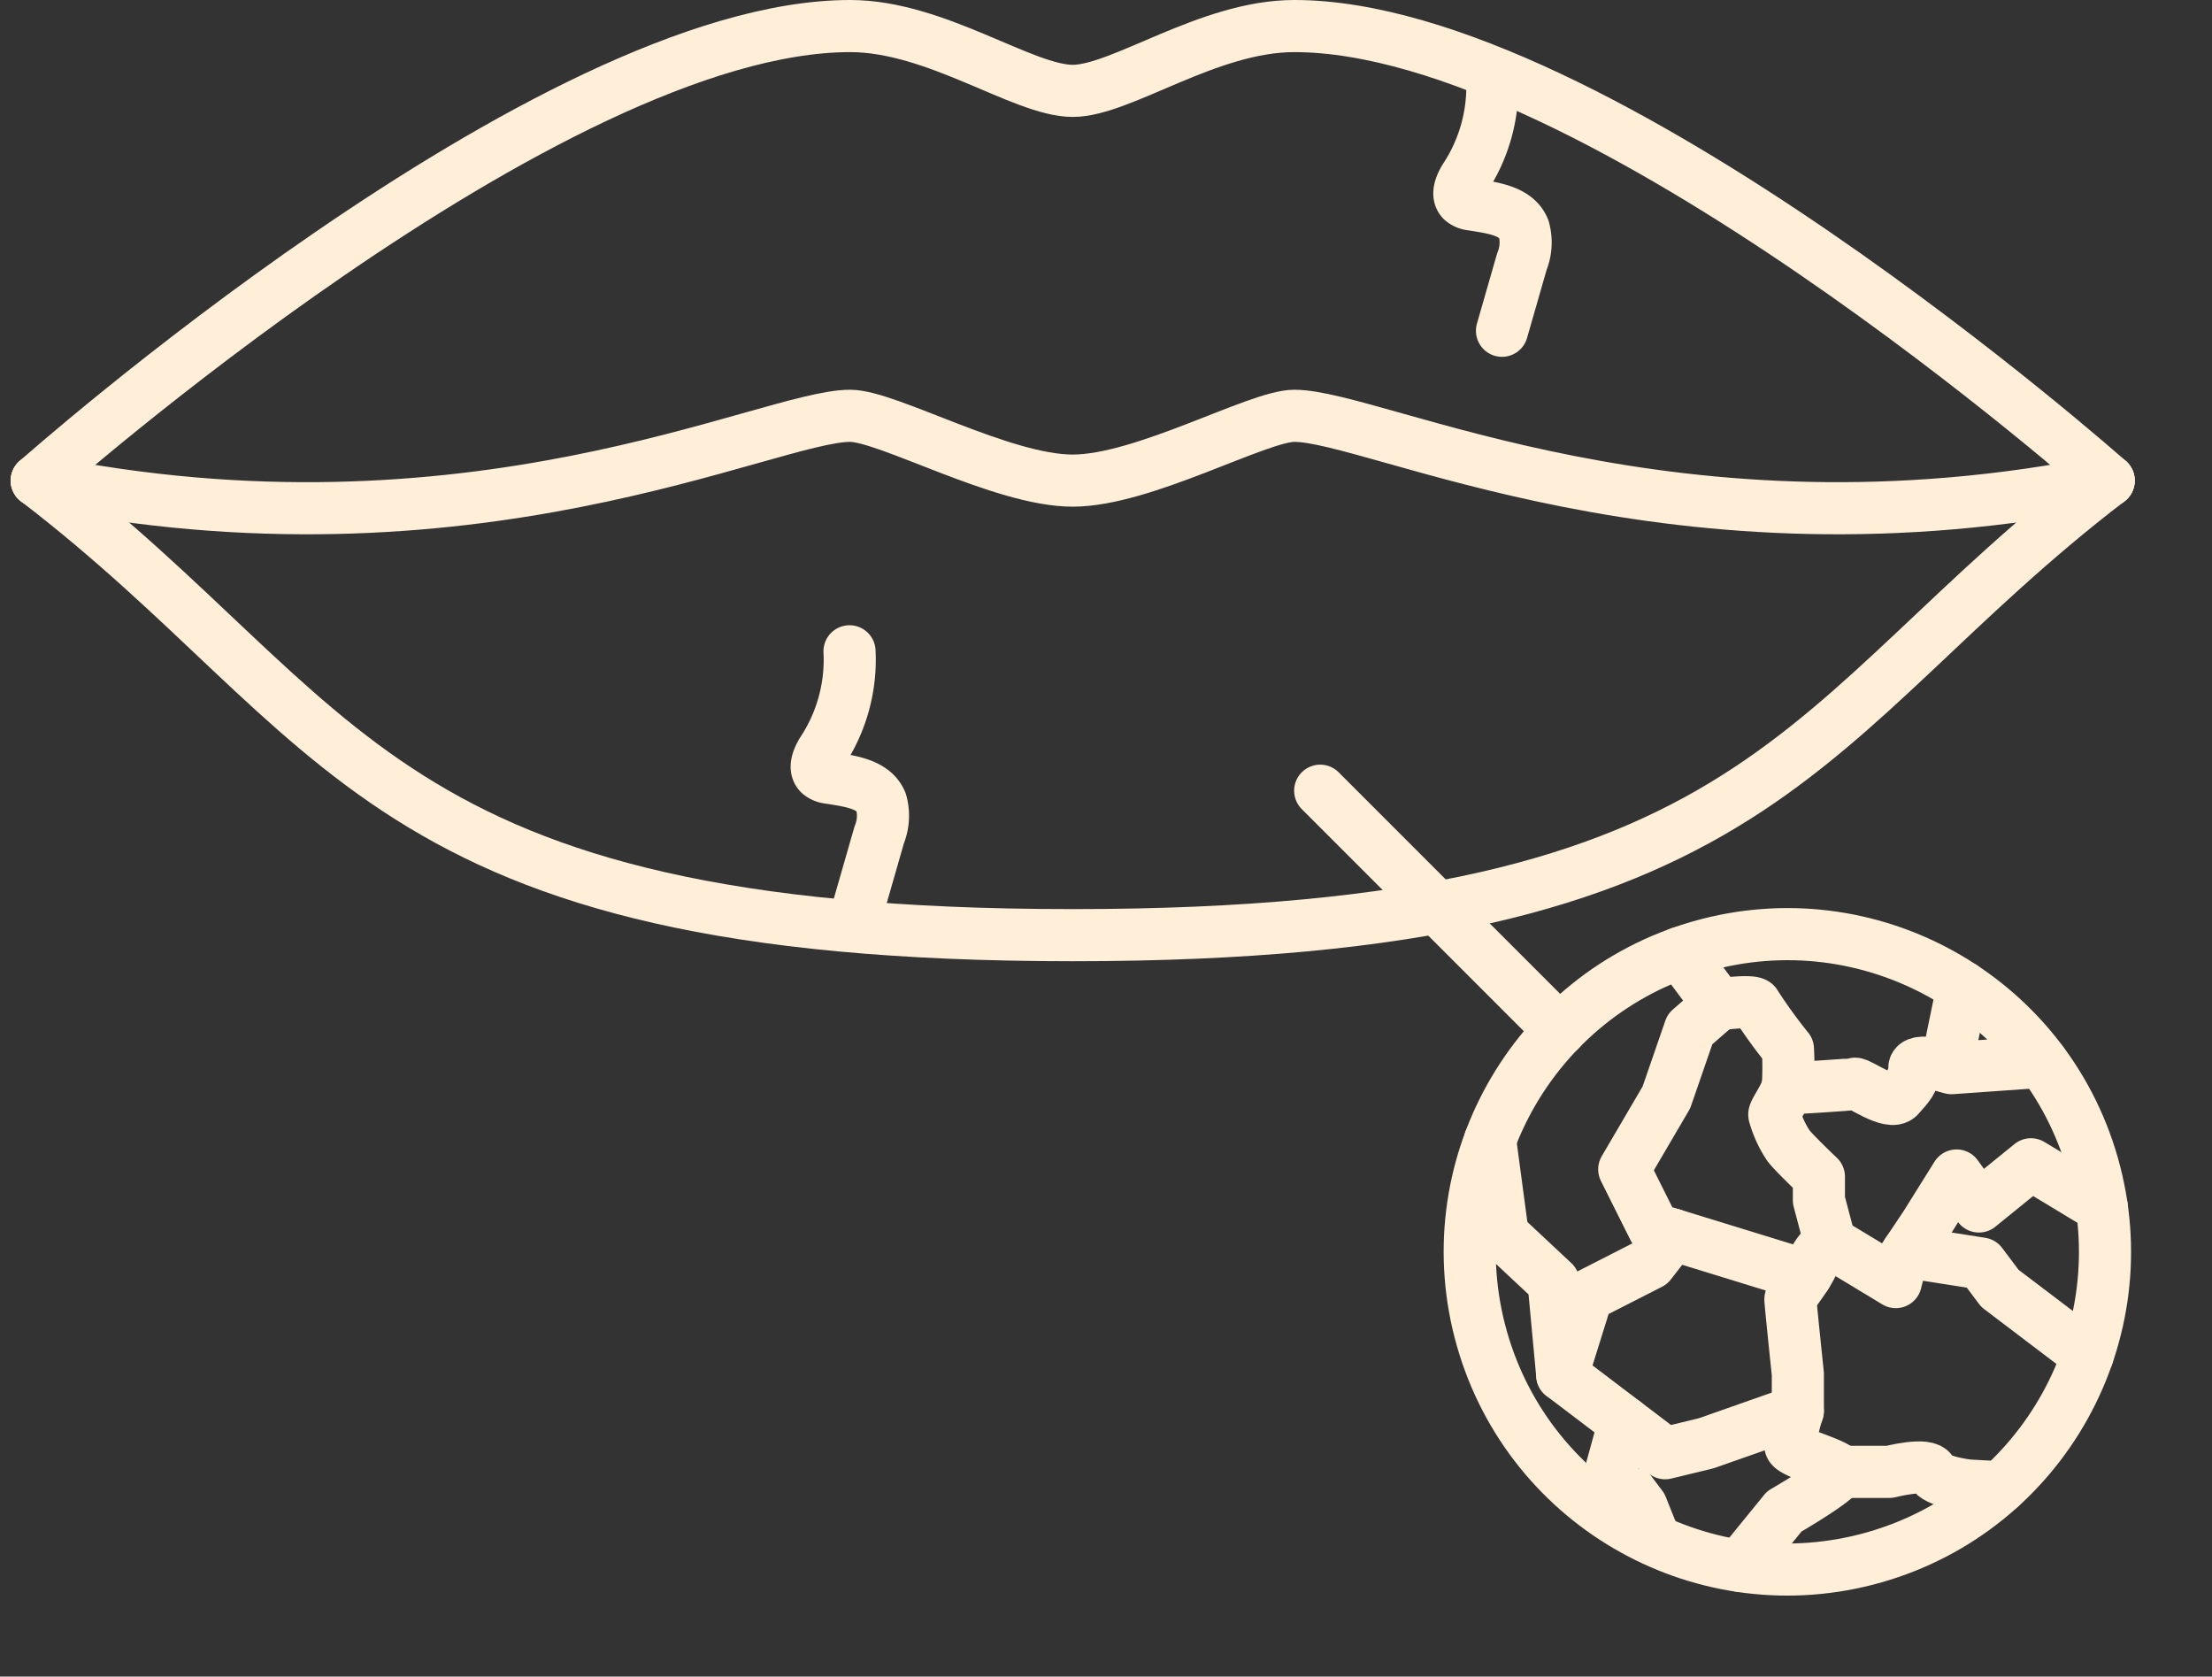 <?xml version="1.0" encoding="UTF-8"?>
<svg xmlns="http://www.w3.org/2000/svg" width="127.355" height="96.512" viewBox="0 0 127.355 96.512">
  <rect x="0" y="0" width="127.355" height="96.512" fill="#333333" stroke="none"/>
  <g id="Group_1231" data-name="Group 1231" transform="translate(-736.295 -590.545)">
    <path id="Path_1398" data-name="Path 1398" d="M397.68,632.848a9.568,9.568,0,0,1-1.6,5.8c-.225.392-.449.926-.135,1.25a.986.986,0,0,0,.564.23c1.14.19,2.552.331,2.99,1.4a2.918,2.918,0,0,1-.109,1.887l-1.144,3.981" transform="translate(424.526 -37.811)" fill="none" stroke="#ffefd9" stroke-linecap="round" stroke-linejoin="round" stroke-width="3"></path>
    <path id="Path_1865" data-name="Path 1865" d="M397.68,632.848a9.568,9.568,0,0,1-1.6,5.8c-.225.392-.449.926-.135,1.25a.986.986,0,0,0,.564.23c1.14.19,2.552.331,2.99,1.4a2.918,2.918,0,0,1-.109,1.887l-1.144,3.981" transform="translate(387.526 -4.811)" fill="none" stroke="#ffefd9" stroke-linecap="round" stroke-linejoin="round" stroke-width="3"></path>
    <g id="Group_1230" data-name="Group 1230">
      <g id="Group_292" data-name="Group 292" transform="translate(722.793 591)">
        <g id="Group_291" data-name="Group 291" transform="translate(107.268 27.305) rotate(45)">
          <ellipse id="Ellipse_73" data-name="Ellipse 73" cx="18.283" cy="18.283" rx="18.283" ry="18.283" transform="matrix(0.486, -0.874, 0.874, 0.486, 12.924, 31.956)" fill="none" stroke="#ffefd9" stroke-linecap="round" stroke-linejoin="round" stroke-width="3"></ellipse>
          <g id="Group_290" data-name="Group 290" transform="translate(21.133 6.769)">
            <path id="Path_1081" data-name="Path 1081" d="M508.436,1088.017l3.663.533s1.262-1.665,1.514-1.514a30.467,30.467,0,0,0,3.129.5,19.185,19.185,0,0,1,1.464,1.464c.353.454.5,1.615.656,1.767a6.172,6.172,0,0,0,1.839.684c.533.073,2.5.022,2.5.022l.959.959,2.17,1.262a2.545,2.545,0,0,0,.152,1.564c.353.959.4,2.221.555,2.372s3.331,2.725,3.331,2.725l1.514,1.514a8.566,8.566,0,0,0,1.111,1.716c.353.252,2.776-1.262,3.079-.959s-.656,3.886-.656,3.886l.412,4.016" transform="translate(-508.32 -1077.723)" fill="none" stroke="#ffefd9" stroke-linecap="round" stroke-linejoin="round" stroke-width="3"></path>
            <path id="Path_1082" data-name="Path 1082" d="M579.741,1076.3l4.29-1.06-.606-1.01-.5-2.523-.757-3.281,2.17.353.4-3.836,4.628-1.144" transform="translate(-561.73 -1060.33)" fill="none" stroke="#ffefd9" stroke-linecap="round" stroke-linejoin="round" stroke-width="3"></path>
            <path id="Path_1083" data-name="Path 1083" d="M557.089,1049.957l-3.414,3.935s-2.019,1.01-1.514,1.514.482,1.02.532,1.777-2.22,1.078-2.321,1.28-2.563,2.954-2.563,2.954" transform="translate(-537.813 -1049.957)" fill="none" stroke="#ffefd9" stroke-linecap="round" stroke-linejoin="round" stroke-width="3"></path>
            <line id="Line_36" data-name="Line 36" x1="2.572" y1="3.905" transform="translate(13.014 0.178)" fill="none" stroke="#ffefd9" stroke-linecap="round" stroke-linejoin="round" stroke-width="3"></line>
            <path id="Path_1084" data-name="Path 1084" d="M537.18,1100.576l-8.09,4.282-3.634-1.211L524.244,1099l-1.817-3.735.151-2.17" transform="translate(-518.8 -1082.271)" fill="none" stroke="#ffefd9" stroke-linecap="round" stroke-linejoin="round" stroke-width="3"></path>
            <path id="Path_1085" data-name="Path 1085" d="M618.554,1131.575l2.019-2.019s1.161-1.968,1.716-1.716,2.039-.929,2.039-.929l1.39-1.244" transform="translate(-590.802 -1106.666)" fill="none" stroke="#ffefd9" stroke-linecap="round" stroke-linejoin="round" stroke-width="3"></path>
            <path id="Path_1086" data-name="Path 1086" d="M562.246,1139.944l-2.423,5.047-1.262,2.069-7.369,1.01-2.221-4.24,1.262-3.886-.265-2.092" transform="translate(-538.684 -1115.793)" fill="none" stroke="#ffefd9" stroke-linecap="round" stroke-linejoin="round" stroke-width="3"></path>
            <path id="Path_1087" data-name="Path 1087" d="M520.485,1158.771l-4.139-3.432-4,.134-4.366-3.334" transform="translate(-507.975 -1126.494)" fill="none" stroke="#ffefd9" stroke-linecap="round" stroke-linejoin="round" stroke-width="3"></path>
            <path id="Path_1088" data-name="Path 1088" d="M575.508,1176.144s1.36,2.369,1.337,2.346,2.8.381,2.8.381l1.767.757" transform="translate(-558.559 -1144.475)" fill="none" stroke="#ffefd9" stroke-linecap="round" stroke-linejoin="round" stroke-width="3"></path>
            <path id="Path_1089" data-name="Path 1089" d="M593.865,1093.2l3.471-2.531,1.766.252,6.292-.864" transform="translate(-572.309 -1079.994)" fill="none" stroke="#ffefd9" stroke-linecap="round" stroke-linejoin="round" stroke-width="3"></path>
          </g>
          <line id="Line_37" data-name="Line 37" x1="19.509" transform="translate(0 25.111)" fill="none" stroke="#ffefd9" stroke-linecap="round" stroke-linejoin="round" stroke-width="3"></line>
        </g>
      </g>
      <g id="Group_707" data-name="Group 707" transform="translate(-109.59 -857.912)">
        <path id="Path_2056" data-name="Path 2056" d="M848,1476.123s29.472-26.166,46.832-26.166c4.951,0,9.96,3.731,12.814,3.731,2.8,0,7.8-3.731,12.755-3.731,17.416,0,46.891,26.166,46.891,26.166" fill="none" stroke="#ffefd9" stroke-linecap="round" stroke-linejoin="round" stroke-width="3"></path>
        <path id="Path_2057" data-name="Path 2057" d="M848,1529.141c24.987,5.11,42.114-3.731,46.832-3.731,2.155,0,8.737,3.731,12.814,3.731s10.659-3.731,12.755-3.731c4.718,0,21.842,8.841,46.891,3.731" transform="translate(0 -53.018)" fill="none" stroke="#ffefd9" stroke-linecap="round" stroke-linejoin="round" stroke-width="3"></path>
        <path id="Path_2058" data-name="Path 2058" d="M848,1537.957c17.94,13.747,19.4,26.166,59.646,26.166,40.189,0,41.7-12.419,59.645-26.166" transform="translate(0 -61.834)" fill="none" stroke="#ffefd9" stroke-linecap="round" stroke-linejoin="round" stroke-width="3"></path>
      </g>
    </g>
  </g>
</svg>

